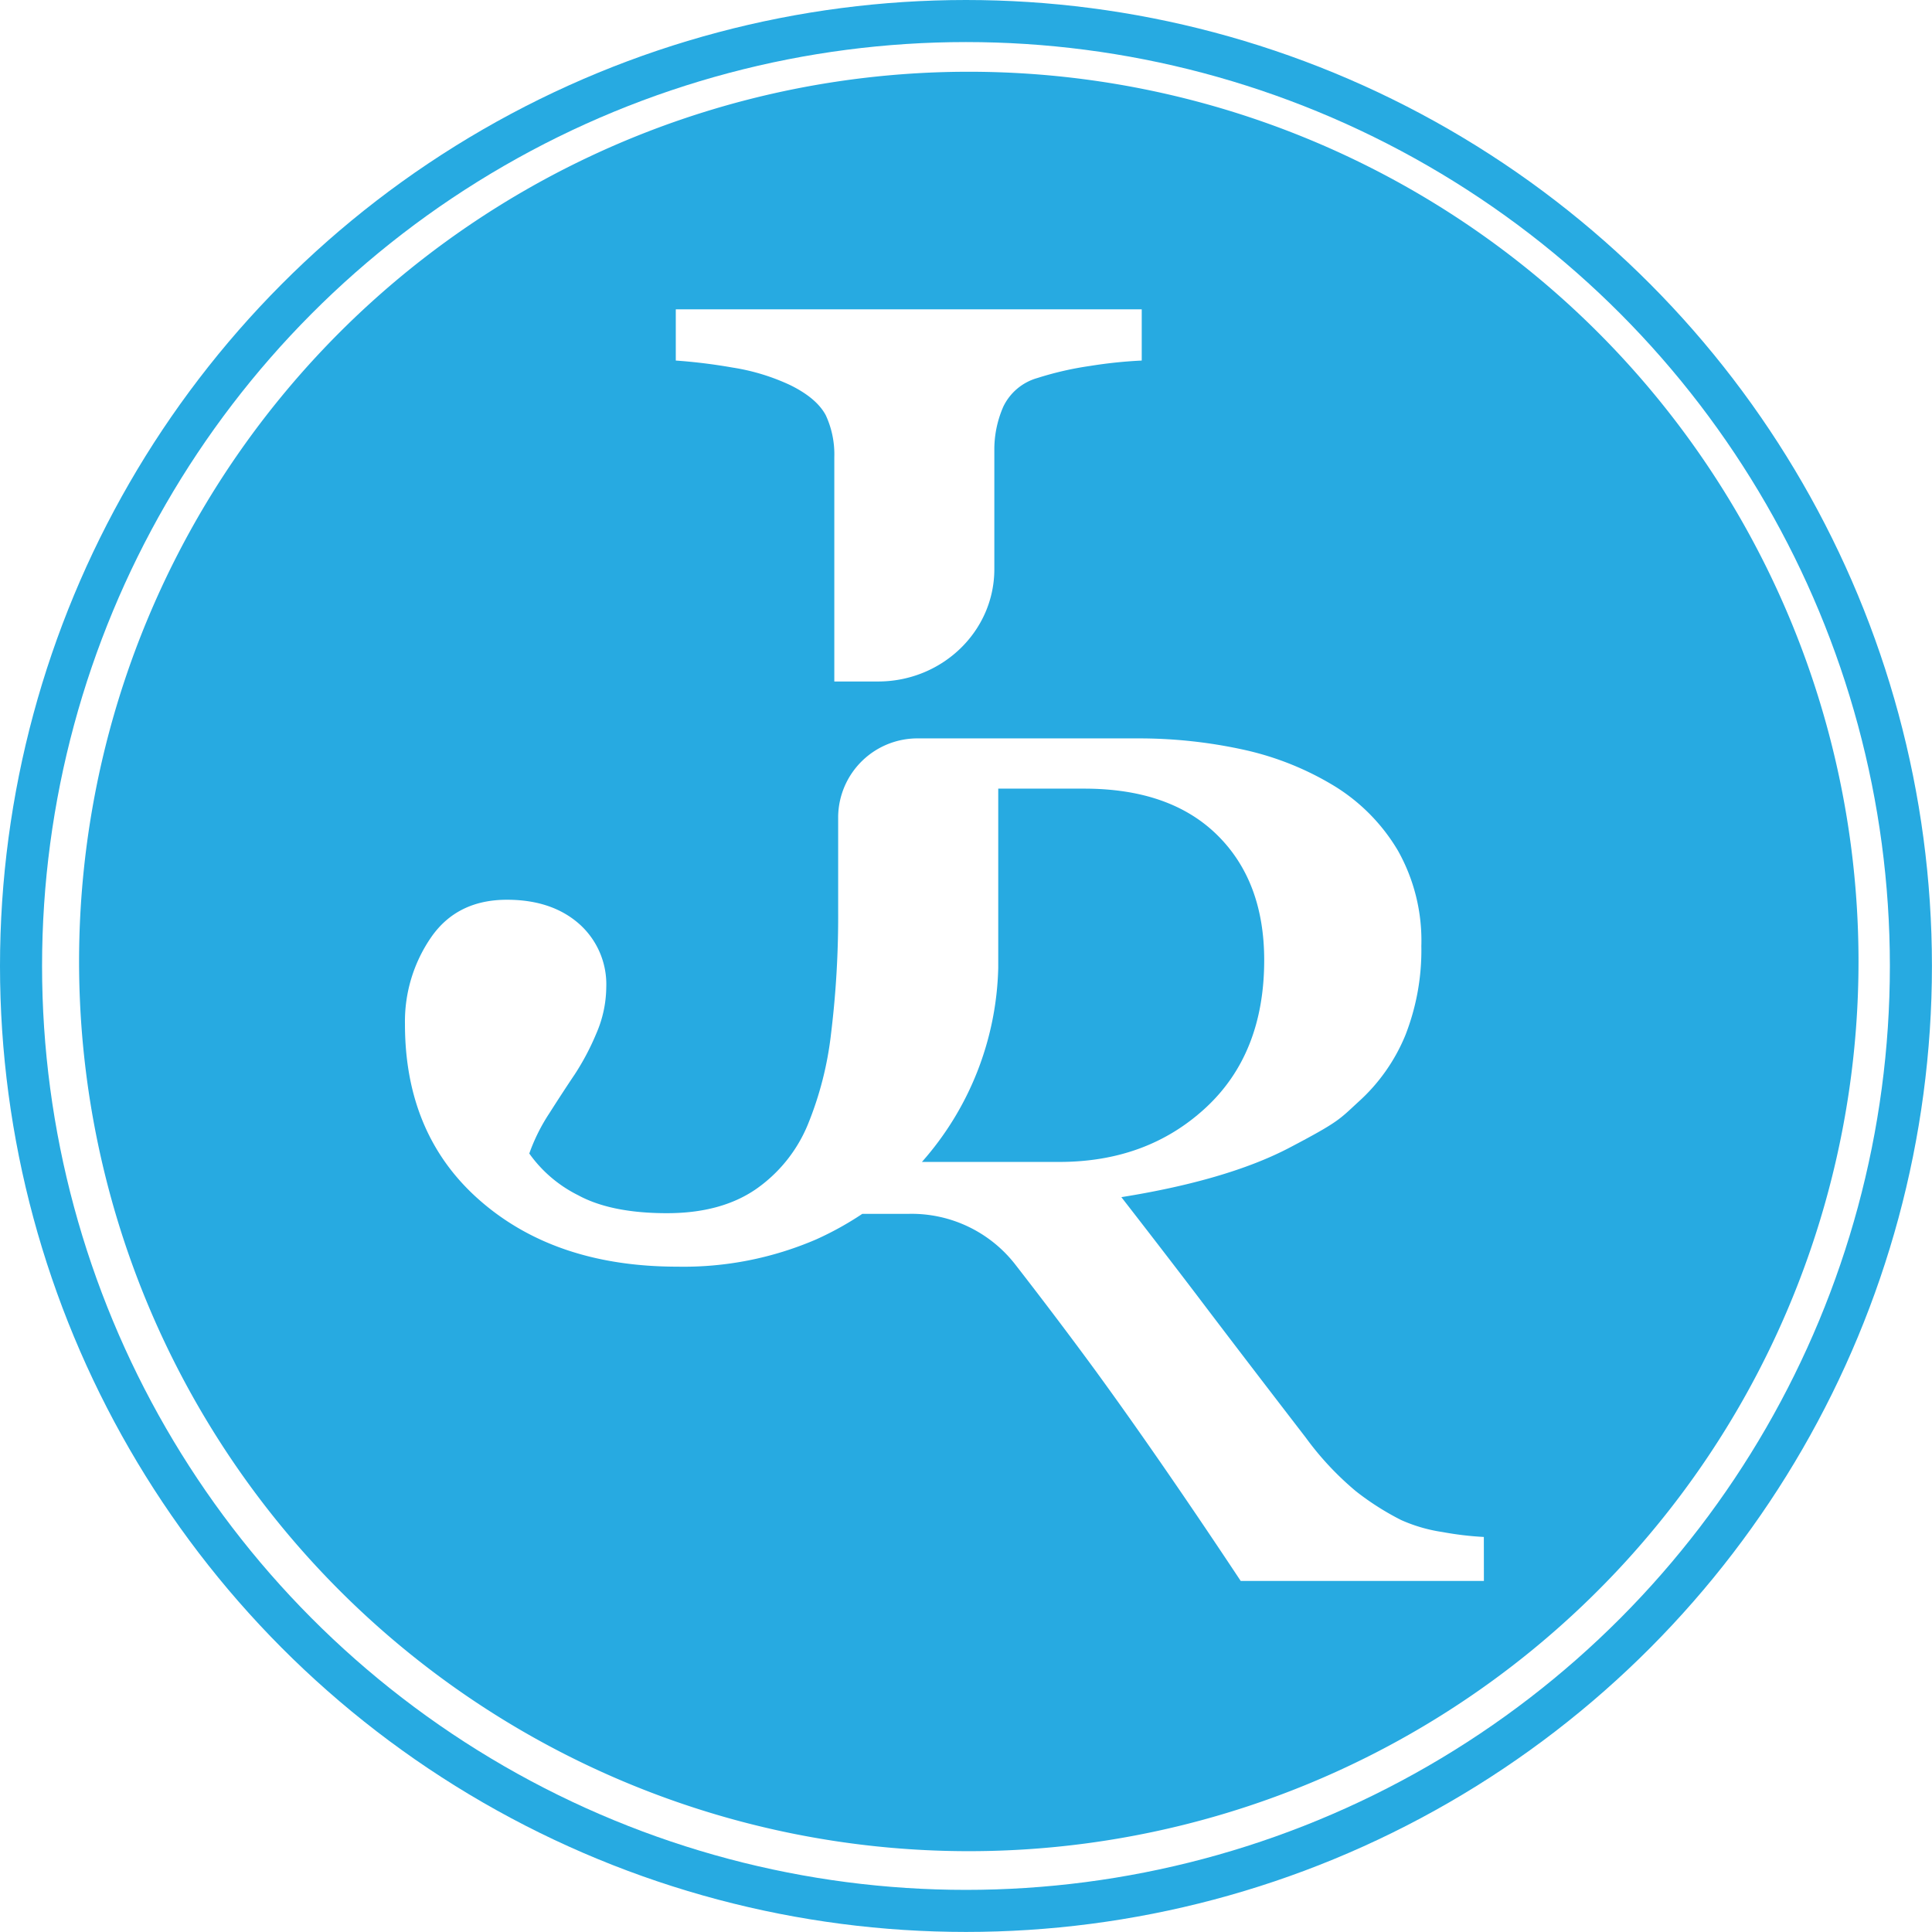 <svg xmlns="http://www.w3.org/2000/svg" viewBox="0 0 321.51 321.51"><defs><style>.cls-1{fill:none;stroke:#27aae1;stroke-miterlimit:10;stroke-width:7px;}.cls-2{fill:#27aae1;}</style></defs><g id="Layer_2" data-name="Layer 2"><g id="Layer_1-2" data-name="Layer 1"><circle class="cls-1" cx="160.75" cy="160.75" r="157.25"/><path class="cls-2" d="M210.38,159.8q0-13.16-7.84-20.86t-22.13-7.7H166.12v29.83a50.49,50.49,0,0,1-12.7,32.29h22.86q14.61,0,24.35-9T210.38,159.8Z"/><path class="cls-2" d="M161.23,11.94A148.06,148.06,0,1,0,309.28,160,148.06,148.06,0,0,0,161.23,11.94ZM112.46,51.48H190V60a77.05,77.05,0,0,0-8.61.9,54,54,0,0,0-8.73,2,9,9,0,0,0-5.7,4.78,17.77,17.77,0,0,0-1.49,7.29V94.72c0,10.32-8.67,18.69-19.36,18.69h-7.27V76.1a15.48,15.48,0,0,0-1.42-7c-1-1.87-2.92-3.53-5.89-5a35.4,35.4,0,0,0-9.6-2.93A92.32,92.32,0,0,0,112.46,60ZM246.94,263.09H206.47Q193,242.77,182.19,227.94q-6.36-8.67-13.36-17.67A21.85,21.85,0,0,0,151.26,202c-3,0-5.61,0-7.76,0a52.77,52.77,0,0,1-7.67,4.25,55.72,55.72,0,0,1-23.1,4.54q-20.19,0-32.77-10.93T67.39,170.39A24.68,24.68,0,0,1,71.73,156q4.33-6.27,12.63-6.27,7.44,0,12,4a13.44,13.44,0,0,1,4.53,10.58A19.64,19.64,0,0,1,99.23,172a41.77,41.77,0,0,1-3.6,6.81q-1.86,2.76-4.21,6.45a31,31,0,0,0-3.34,6.7,21.93,21.93,0,0,0,8.11,6.93q5.5,3,14.8,3,9,0,14.81-4a24.41,24.41,0,0,0,8.61-10.69,56.86,56.86,0,0,0,3.9-15.3,160,160,0,0,0,1.17-20.32v-15.7a13.2,13.2,0,0,1,13.43-13h36.18a81.16,81.16,0,0,1,17.9,1.89,49.31,49.31,0,0,1,15.14,6.08,31.34,31.34,0,0,1,10.49,10.68,30.56,30.56,0,0,1,3.91,15.89,38.79,38.79,0,0,1-2.64,14.81,30.48,30.48,0,0,1-7.84,11.14c-3.18,2.93-3.25,3.31-11.44,7.61-7.62,4-17.67,6.59-28,8.24q7.27,9.36,12.61,16.38,7.35,9.71,18.05,23.6a49.84,49.84,0,0,0,8.42,9,45.27,45.27,0,0,0,7.47,4.75,26.18,26.18,0,0,0,6.88,2,53.26,53.26,0,0,0,6.89.82Z"/></g></g></svg>